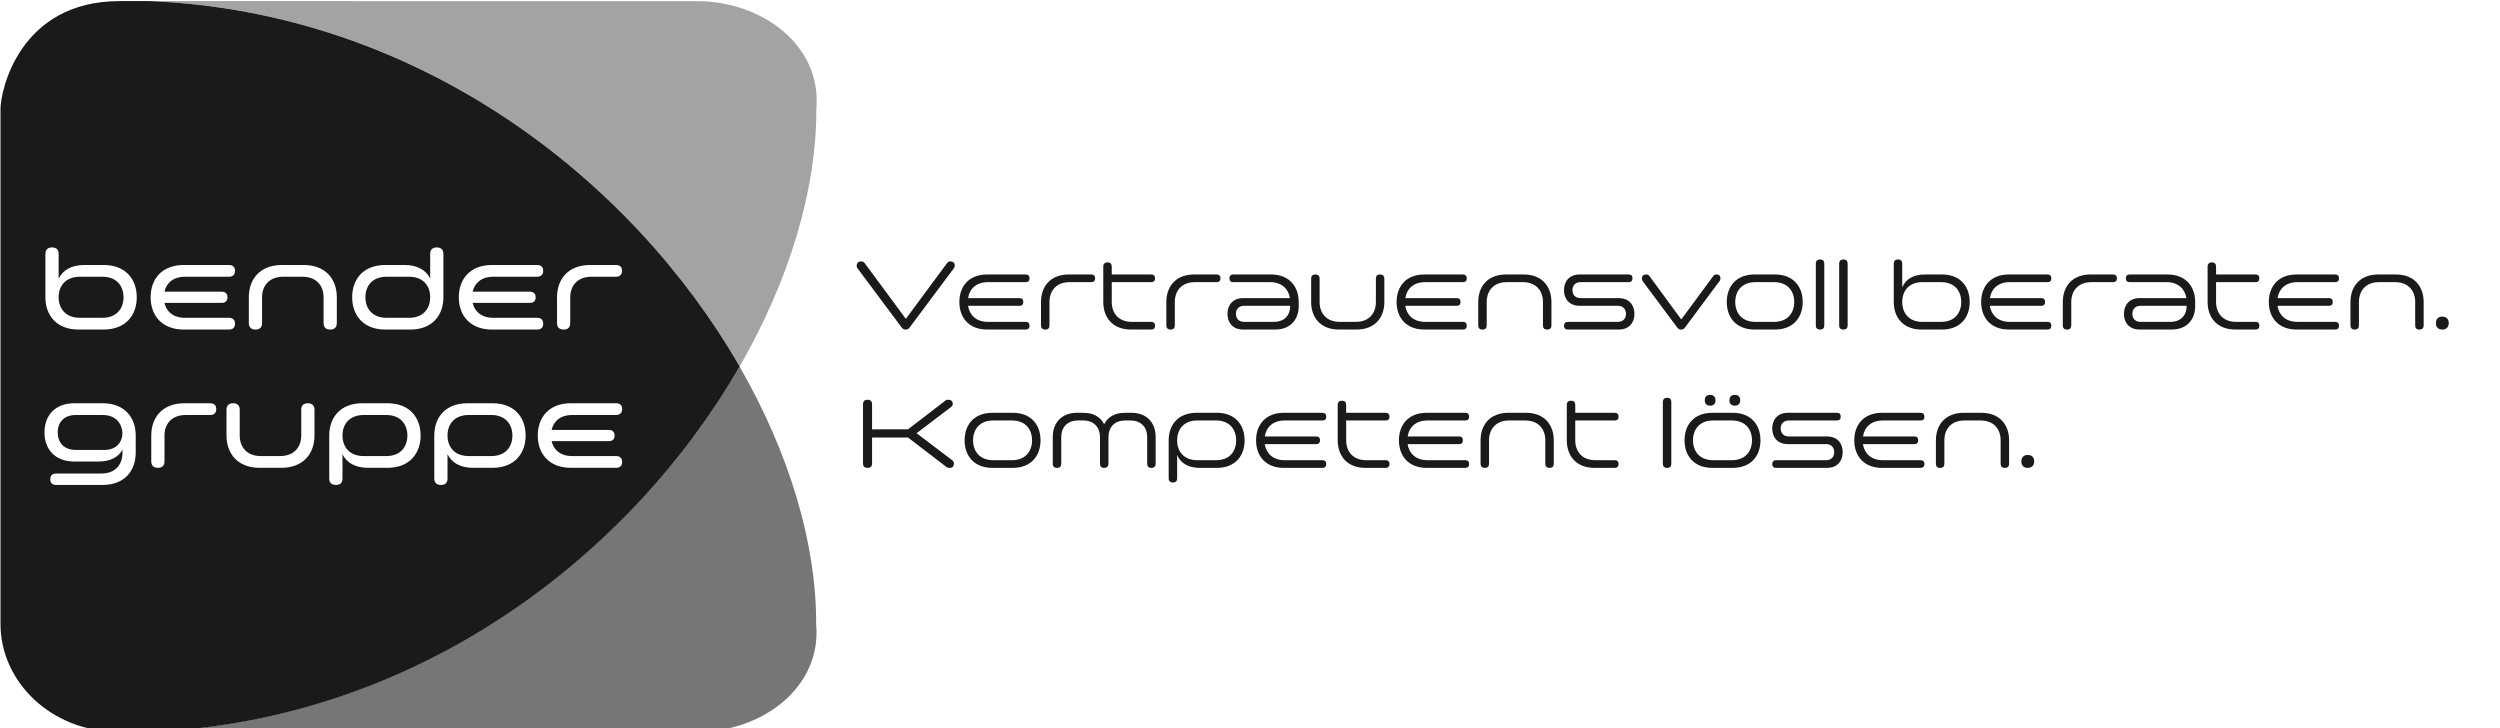 <?xml version="1.0" encoding="UTF-8" standalone="no"?>
<!DOCTYPE svg PUBLIC "-//W3C//DTD SVG 1.1//EN" "http://www.w3.org/Graphics/SVG/1.1/DTD/svg11.dtd">
<svg width="100%" height="100%" viewBox="0 0 745 217" version="1.1" xmlns="http://www.w3.org/2000/svg" xmlns:xlink="http://www.w3.org/1999/xlink" xml:space="preserve" xmlns:serif="http://www.serif.com/" style="fill-rule:evenodd;clip-rule:evenodd;stroke-linejoin:round;stroke-miterlimit:2;">
    <g transform="matrix(1,0,0,1,-105,-117)">
        <g id="SpaceColony">
            <g opacity="0.6">
                <g transform="matrix(-0.159,-0.987,-0.987,0.159,256.129,179.821)">
                    <path d="M-136.339,-71.338C-112.64,-75.26 -84.696,-71.568 -56.835,-61.008C-106.567,-20.61 -145.917,49.86 -136.339,129.99L-162.343,-31.097C-165.474,-50.496 -155.082,-70.004 -136.339,-71.338" style="fill:rgb(26,26,24);fill-rule:nonzero;"/>
                </g>
            </g>
            <g opacity="0.4">
                <g transform="matrix(0.993,-0.116,-0.116,-0.993,331.228,217.046)">
                    <path d="M-6.838,-8.425C10.911,15.484 22.08,41.344 24.777,65.202C28.61,83.597 12.68,98.919 -6.838,101.203L-168.869,120.158C-89.183,107.504 -32.136,50.434 -6.838,-8.425" style="fill:rgb(26,26,24);fill-rule:nonzero;"/>
                </g>
            </g>
            <g transform="matrix(1,0,0,1,135.515,211.708)">
                <path d="M0,-12.239L-6.71,-12.239C-10.931,-12.239 -13.041,-9.553 -13.041,-6.12C-13.041,-2.72 -10.931,0 -6.71,0L0,0C4.186,0 6.296,-2.72 6.296,-6.12C6.296,-9.553 4.186,-12.239 0,-12.239" style="fill:rgb(26,26,24);fill-rule:nonzero;"/>
            </g>
            <g transform="matrix(1,0,0,1,226.896,211.708)">
                <path d="M0,-12.239L-6.71,-12.239C-10.896,-12.239 -13.006,-9.553 -13.006,-6.12C-13.006,-2.72 -10.896,0 -6.71,0L0,0C4.221,0 6.296,-2.72 6.296,-6.12C6.296,-9.553 4.221,-12.239 0,-12.239" style="fill:rgb(26,26,24);fill-rule:nonzero;"/>
            </g>
            <g transform="matrix(1,0,0,1,251.4,252.908)">
                <path d="M0,-12.239L-6.711,-12.239C-10.931,-12.239 -13.041,-9.553 -13.041,-6.12C-13.041,-2.686 -10.931,0 -6.711,0L0,0C4.186,0 6.296,-2.686 6.296,-6.12C6.296,-9.519 4.186,-12.239 0,-12.239" style="fill:rgb(26,26,24);fill-rule:nonzero;"/>
            </g>
            <g transform="matrix(1,0,0,1,288.603,196.046)">
                <path d="M0,60.363L-13.456,60.363C-20.062,60.363 -23.349,56.079 -23.349,50.742C-23.349,45.37 -20.062,41.121 -13.456,41.121L0,41.121C1.142,41.121 1.799,41.733 1.799,42.855C1.799,43.977 1.142,44.623 0,44.623L-13.11,44.623C-16.604,44.623 -18.645,46.492 -19.232,49.076L-2.145,49.076C-1.072,49.076 -0.449,49.688 -0.449,50.742C-0.449,51.83 -1.072,52.408 -2.145,52.408L-19.232,52.408C-18.645,54.991 -16.604,56.862 -13.11,56.862L0,56.862C1.142,56.862 1.799,57.473 1.799,58.629C1.799,59.751 1.142,60.363 0,60.363M-36.981,19.163C-43.588,19.163 -46.874,14.879 -46.874,9.542C-46.874,4.17 -43.588,-0.079 -36.981,-0.079L-23.525,-0.079C-22.384,-0.079 -21.727,0.532 -21.727,1.655C-21.727,2.777 -22.384,3.423 -23.525,3.423L-36.636,3.423C-40.129,3.423 -42.17,5.292 -42.758,7.876L-25.67,7.876C-24.598,7.876 -23.975,8.488 -23.975,9.542C-23.975,10.63 -24.598,11.208 -25.67,11.208L-42.758,11.208C-42.17,13.791 -40.129,15.661 -36.636,15.661L-23.525,15.661C-22.384,15.661 -21.727,16.273 -21.727,17.429C-21.727,18.551 -22.384,19.163 -23.525,19.163L-36.981,19.163ZM-36.857,60.363L-42.6,60.363C-46.543,60.363 -49.068,58.765 -50.244,56.283L-50.244,63.525C-50.244,64.817 -50.901,65.463 -52.182,65.463C-53.496,65.463 -54.188,64.817 -54.188,63.525L-54.188,50.742C-54.188,45.37 -50.901,41.121 -44.294,41.121L-36.857,41.121C-30.25,41.121 -26.964,45.37 -26.964,50.742C-26.964,56.079 -30.25,60.363 -36.857,60.363M-68.154,60.363L-73.896,60.363C-77.84,60.363 -80.365,58.765 -81.542,56.283L-81.542,63.525C-81.542,64.817 -82.199,65.463 -83.479,65.463C-84.793,65.463 -85.485,64.817 -85.485,63.525L-85.485,50.742C-85.485,45.37 -82.199,41.121 -75.592,41.121L-68.154,41.121C-61.548,41.121 -58.261,45.37 -58.261,50.742C-58.261,56.079 -61.548,60.363 -68.154,60.363M-87.176,17.225L-87.176,9.542C-87.176,6.108 -89.286,3.423 -93.506,3.423L-99.179,3.423C-103.399,3.423 -105.509,6.108 -105.509,9.542L-105.509,17.225C-105.509,18.483 -106.167,19.163 -107.446,19.163C-108.761,19.163 -109.453,18.483 -109.453,17.225L-109.453,9.542C-109.453,4.17 -106.167,-0.079 -99.56,-0.079L-93.126,-0.079C-86.519,-0.079 -83.232,4.17 -83.232,9.542L-83.232,17.225C-83.232,18.483 -83.924,19.163 -85.238,19.163C-86.484,19.163 -87.176,18.483 -87.176,17.225M-89.887,50.742C-89.887,56.079 -93.174,60.363 -99.781,60.363L-106.215,60.363C-112.822,60.363 -116.108,56.079 -116.108,50.742L-116.108,43.059C-116.108,41.801 -115.416,41.121 -114.102,41.121C-112.856,41.121 -112.165,41.801 -112.165,43.059L-112.165,50.742C-112.165,54.176 -110.054,56.862 -105.834,56.862L-100.161,56.862C-95.941,56.862 -93.831,54.176 -93.831,50.742L-93.831,43.059C-93.831,41.801 -93.174,41.121 -91.894,41.121C-90.614,41.121 -89.887,41.801 -89.887,43.059L-89.887,50.742ZM-120.954,44.623L-128.252,44.623C-132.473,44.623 -134.583,47.308 -134.583,50.742L-134.583,58.425C-134.583,59.683 -135.24,60.363 -136.52,60.363C-137.834,60.363 -138.526,59.683 -138.526,58.425L-138.526,50.742C-138.526,45.37 -135.24,41.121 -128.633,41.121L-120.954,41.121C-119.778,41.121 -119.155,41.733 -119.155,42.855C-119.155,43.977 -119.778,44.623 -120.954,44.623M-128.823,-0.079L-115.367,-0.079C-114.225,-0.079 -113.568,0.532 -113.568,1.655C-113.568,2.777 -114.225,3.423 -115.367,3.423L-128.477,3.423C-131.971,3.423 -134.012,5.292 -134.6,7.876L-117.512,7.876C-116.439,7.876 -115.816,8.488 -115.816,9.542C-115.816,10.63 -116.439,11.208 -117.512,11.208L-134.6,11.208C-134.012,13.791 -131.971,15.661 -128.477,15.661L-115.367,15.661C-114.225,15.661 -113.568,16.273 -113.568,17.429C-113.568,18.551 -114.225,19.163 -115.367,19.163L-128.823,19.163C-135.43,19.163 -138.716,14.879 -138.716,9.542C-138.716,4.17 -135.43,-0.079 -128.823,-0.079M-68.764,-0.079L-63.021,-0.079C-59.146,-0.079 -56.622,1.519 -55.411,3.932L-55.411,-3.377C-55.411,-4.635 -54.719,-5.315 -53.439,-5.315C-52.159,-5.315 -51.468,-4.635 -51.468,-3.377L-51.468,9.542C-51.468,14.879 -54.754,19.163 -61.326,19.163L-68.764,19.163C-75.371,19.163 -78.657,14.879 -78.657,9.542C-78.657,4.17 -75.371,-0.079 -68.764,-0.079M-17.611,9.542C-17.611,4.17 -14.325,-0.079 -7.718,-0.079L-0.039,-0.079C1.138,-0.079 1.76,0.532 1.76,1.655C1.76,2.777 1.138,3.423 -0.039,3.423L-7.338,3.423C-11.558,3.423 -13.668,6.108 -13.668,9.542L-13.668,17.225C-13.668,18.483 -14.325,19.163 -15.605,19.163C-16.92,19.163 -17.611,18.483 -17.611,17.225L-17.611,9.542ZM-152.742,19.163L-160.18,19.163C-166.787,19.163 -170.073,14.879 -170.073,9.542L-170.073,-3.377C-170.073,-4.635 -169.381,-5.315 -168.066,-5.315C-166.787,-5.315 -166.129,-4.635 -166.129,-3.377L-166.129,4C-164.953,1.552 -162.428,-0.079 -158.484,-0.079L-152.742,-0.079C-146.135,-0.079 -142.849,4.17 -142.849,9.542C-142.849,14.879 -146.135,19.163 -152.742,19.163M-143.161,55.842C-143.161,61.213 -146.447,65.463 -153.019,65.463L-166.89,65.463C-167.997,65.463 -168.62,64.884 -168.62,63.763C-168.62,62.641 -167.997,62.063 -166.89,62.063L-153.399,62.063C-149.179,62.063 -147.104,59.343 -147.104,55.909L-147.104,54.924C-148.246,57.134 -150.632,58.493 -154.334,58.493L-161.425,58.493C-167.375,58.493 -170.35,54.652 -170.35,49.824C-170.35,44.963 -167.375,41.121 -161.425,41.121L-153.019,41.121C-146.447,41.121 -143.161,45.37 -143.161,50.742L-143.161,55.842ZM-139.062,-78.724L-147.895,-78.724C-178.029,-78.724 -183.453,-51.731 -183.453,-46.64L-183.453,107.003C-183.453,123.644 -168.9,139.087 -147.872,139.087L-139.075,139.087C-58.443,135.773 4.855,85.696 36.812,30.161C4.847,-25.36 -58.445,-75.414 -139.062,-78.724" style="fill:rgb(26,26,24);fill-rule:nonzero;"/>
            </g>
            <g transform="matrix(1,0,0,1,135.584,251.072)">
                <path d="M0,-10.403L-8.025,-10.403C-11.623,-10.403 -13.387,-8.125 -13.387,-5.202C-13.387,-2.312 -11.623,0 -8.025,0L0.553,0C4.013,0 5.812,-2.176 5.915,-4.93C5.777,-7.989 3.84,-10.403 0,-10.403" style="fill:rgb(26,26,24);fill-rule:nonzero;"/>
            </g>
            <g transform="matrix(1,0,0,1,220.103,252.908)">
                <path d="M0,-12.239L-6.711,-12.239C-10.931,-12.239 -13.042,-9.553 -13.042,-6.12C-13.042,-2.686 -10.931,0 -6.711,0L0,0C4.186,0 6.295,-2.686 6.295,-6.12C6.295,-9.519 4.186,-12.239 0,-12.239" style="fill:rgb(26,26,24);fill-rule:nonzero;"/>
            </g>
            <g transform="matrix(1,0,0,1,360.669,212.977)">
                <path d="M0,-15.839C-0.261,-16.158 -0.377,-16.448 -0.377,-16.738C-0.377,-17.609 0.088,-18.072 0.986,-18.072C1.479,-18.072 1.741,-17.927 2.06,-17.492L14.271,-0.959L26.513,-17.522C26.832,-17.927 27.093,-18.072 27.557,-18.072C28.428,-18.072 28.862,-17.609 28.862,-16.797C28.862,-16.506 28.746,-16.245 28.515,-15.955L15.374,1.653C15.055,2.087 14.649,2.233 14.214,2.233C13.778,2.233 13.373,2.087 13.054,1.653L0,-15.839Z" style="fill:rgb(26,26,24);fill-rule:nonzero;"/>
            </g>
            <g transform="matrix(1,0,0,1,393.499,208.16)">
                <path d="M0,-2.32L15.315,-2.32C16.041,-2.32 16.446,-1.943 16.446,-1.189C16.446,-0.406 16.041,-0.029 15.315,-0.029L-0.029,-0.029C0.406,2.698 2.378,4.757 5.889,4.757L17.143,4.757C17.897,4.757 18.303,5.134 18.303,5.889C18.303,6.643 17.897,7.049 17.143,7.049L5.686,7.049C0.145,7.049 -2.611,3.394 -2.611,-1.16C-2.611,-5.743 0.145,-9.369 5.686,-9.369L17.143,-9.369C17.897,-9.369 18.303,-8.963 18.303,-8.209C18.303,-7.455 17.897,-7.078 17.143,-7.078L5.889,-7.078C2.378,-7.078 0.406,-5.047 0,-2.32" style="fill:rgb(26,26,24);fill-rule:nonzero;"/>
            </g>
            <g transform="matrix(1,0,0,1,417.742,207)">
                <path d="M0,0L0,6.962C0,7.773 -0.406,8.209 -1.247,8.209C-2.088,8.209 -2.523,7.773 -2.523,6.962L-2.523,0C-2.523,-4.583 0.232,-8.209 5.772,-8.209L12.444,-8.209C13.169,-8.209 13.604,-7.803 13.604,-7.049C13.604,-6.295 13.169,-5.918 12.444,-5.918L5.976,-5.918C2.002,-5.918 0,-3.307 0,0" style="fill:rgb(26,26,24);fill-rule:nonzero;"/>
            </g>
            <g transform="matrix(1,0,0,1,433.778,203.403)">
                <path d="M0,3.597L0,-6.933C0,-7.774 0.436,-8.209 1.276,-8.209C2.117,-8.209 2.523,-7.774 2.523,-6.933L2.523,-4.612L14.271,-4.612C15.025,-4.612 15.432,-4.206 15.432,-3.452C15.432,-2.698 15.025,-2.321 14.271,-2.321L2.523,-2.321L2.523,3.597C2.523,6.904 4.525,9.514 8.499,9.514L14.271,9.514C15.025,9.514 15.432,9.891 15.432,10.646C15.432,11.4 15.025,11.806 14.271,11.806L8.296,11.806C2.756,11.806 0,8.18 0,3.597" style="fill:rgb(26,26,24);fill-rule:nonzero;"/>
            </g>
            <g transform="matrix(1,0,0,1,455.094,207)">
                <path d="M0,0L0,6.962C0,7.773 -0.406,8.209 -1.247,8.209C-2.088,8.209 -2.523,7.773 -2.523,6.962L-2.523,0C-2.523,-4.583 0.232,-8.209 5.772,-8.209L12.444,-8.209C13.169,-8.209 13.604,-7.803 13.604,-7.049C13.604,-6.295 13.169,-5.918 12.444,-5.918L5.976,-5.918C2.002,-5.918 0,-3.307 0,0" style="fill:rgb(26,26,24);fill-rule:nonzero;"/>
            </g>
            <g transform="matrix(1,0,0,1,484.56,201.083)">
                <path d="M0,11.834C3.336,11.834 4.902,9.774 4.932,7.048L-8.847,7.048C-10.442,7.048 -11.255,8.121 -11.255,9.456C-11.255,10.761 -10.442,11.834 -8.847,11.834L0,11.834ZM-13.778,9.456C-13.778,6.845 -12.212,4.757 -9.079,4.757L4.845,4.757C4.409,2.03 2.437,-0.001 -1.044,-0.001L-12.066,-0.001C-12.792,-0.001 -13.198,-0.378 -13.198,-1.132C-13.198,-1.886 -12.792,-2.292 -12.066,-2.292L-0.841,-2.292C4.699,-2.292 7.455,1.334 7.455,5.917L7.455,7.135C7.455,11.022 5.105,14.126 0.377,14.126L-9.079,14.126C-12.212,14.126 -13.778,12.037 -13.778,9.456" style="fill:rgb(26,26,24);fill-rule:nonzero;"/>
            </g>
            <g transform="matrix(1,0,0,1,517.536,207)">
                <path d="M0,0C0,4.583 -2.756,8.209 -8.296,8.209L-13.518,8.209C-19.058,8.209 -21.813,4.583 -21.813,0L-21.813,-6.962C-21.813,-7.774 -21.378,-8.209 -20.537,-8.209C-19.725,-8.209 -19.29,-7.774 -19.29,-6.962L-19.29,0C-19.29,3.307 -17.288,5.917 -13.314,5.917L-8.499,5.917C-4.525,5.917 -2.523,3.307 -2.523,0L-2.523,-6.962C-2.523,-7.774 -2.117,-8.209 -1.276,-8.209C-0.464,-8.209 0,-7.774 0,-6.962L0,0Z" style="fill:rgb(26,26,24);fill-rule:nonzero;"/>
            </g>
            <g transform="matrix(1,0,0,1,523.795,208.16)">
                <path d="M0,-2.32L15.315,-2.32C16.041,-2.32 16.446,-1.943 16.446,-1.189C16.446,-0.406 16.041,-0.029 15.315,-0.029L-0.029,-0.029C0.406,2.698 2.378,4.757 5.888,4.757L17.143,4.757C17.897,4.757 18.303,5.134 18.303,5.889C18.303,6.643 17.897,7.049 17.143,7.049L5.686,7.049C0.145,7.049 -2.611,3.394 -2.611,-1.16C-2.611,-5.743 0.145,-9.369 5.686,-9.369L17.143,-9.369C17.897,-9.369 18.303,-8.963 18.303,-8.209C18.303,-7.455 17.897,-7.078 17.143,-7.078L5.888,-7.078C2.378,-7.078 0.406,-5.047 0,-2.32" style="fill:rgb(26,26,24);fill-rule:nonzero;"/>
            </g>
            <g transform="matrix(1,0,0,1,545.514,207)">
                <path d="M0,0C0,-4.583 2.756,-8.209 8.296,-8.209L13.518,-8.209C19.058,-8.209 21.813,-4.583 21.813,0L21.813,6.962C21.813,7.773 21.378,8.209 20.537,8.209C19.696,8.209 19.29,7.773 19.29,6.962L19.29,0C19.29,-3.307 17.288,-5.918 13.314,-5.918L8.499,-5.918C4.525,-5.918 2.523,-3.307 2.523,0L2.523,6.962C2.523,7.773 2.117,8.209 1.276,8.209C0.436,8.209 0,7.773 0,6.962L0,0Z" style="fill:rgb(26,26,24);fill-rule:nonzero;"/>
            </g>
            <g transform="matrix(1,0,0,1,589.54,203.46)">
                <path d="M0,7.079C0,5.744 -0.812,4.671 -2.407,4.671L-13.777,4.671C-16.91,4.671 -18.477,2.611 -18.477,0.001C-18.477,-2.581 -16.91,-4.67 -13.777,-4.67L0.812,-4.67C1.538,-4.67 1.944,-4.293 1.944,-3.509C1.944,-2.784 1.538,-2.378 0.812,-2.378L-13.546,-2.378C-15.142,-2.378 -15.953,-1.305 -15.953,0.001C-15.953,1.335 -15.142,2.38 -13.546,2.38L-2.175,2.38C0.958,2.38 2.524,4.468 2.524,7.079C2.524,9.66 0.958,11.749 -2.175,11.749L-17.316,11.749C-18.042,11.749 -18.477,11.372 -18.477,10.589C-18.477,9.863 -18.042,9.457 -17.316,9.457L-2.407,9.457C-0.812,9.457 0,8.384 0,7.079" style="fill:rgb(26,26,24);fill-rule:nonzero;"/>
            </g>
            <g transform="matrix(1,0,0,1,607.054,199.313)">
                <path d="M0,15.374C-0.318,15.78 -0.667,15.896 -1.102,15.896C-1.508,15.896 -1.827,15.78 -2.175,15.374L-12.443,1.596C-12.676,1.306 -12.763,1.016 -12.763,0.726C-12.763,-0.087 -12.327,-0.522 -11.486,-0.522C-10.993,-0.522 -10.762,-0.377 -10.442,0.058L-1.044,12.88L8.441,0.029C8.731,-0.348 8.964,-0.522 9.428,-0.522C10.211,-0.522 10.646,-0.116 10.646,0.667C10.646,0.957 10.559,1.248 10.327,1.509L0,15.374Z" style="fill:rgb(26,26,24);fill-rule:nonzero;"/>
            </g>
            <g transform="matrix(1,0,0,1,628.079,212.917)">
                <path d="M0,-11.835C-3.975,-11.835 -5.976,-9.224 -5.976,-5.917C-5.976,-2.64 -3.975,0 0,0L5.627,0C9.601,0 11.603,-2.64 11.603,-5.917C11.603,-9.224 9.601,-11.835 5.627,-11.835L0,-11.835ZM14.126,-5.917C14.126,-1.363 11.37,2.292 5.83,2.292L-0.203,2.292C-5.744,2.292 -8.5,-1.363 -8.5,-5.917C-8.5,-10.501 -5.744,-14.127 -0.203,-14.127L5.83,-14.127C11.37,-14.127 14.126,-10.501 14.126,-5.917" style="fill:rgb(26,26,24);fill-rule:nonzero;"/>
            </g>
            <g transform="matrix(1,0,0,1,648.639,195.57)">
                <path d="M0,18.392C0,19.204 -0.406,19.639 -1.248,19.639C-2.089,19.639 -2.524,19.204 -2.524,18.392L-2.524,0.03C-2.524,-0.811 -2.089,-1.247 -1.248,-1.247C-0.406,-1.247 0,-0.811 0,0.03L0,18.392Z" style="fill:rgb(26,26,24);fill-rule:nonzero;"/>
            </g>
            <g transform="matrix(1,0,0,1,655.598,195.57)">
                <path d="M0,18.392C0,19.204 -0.406,19.639 -1.248,19.639C-2.089,19.639 -2.524,19.204 -2.524,18.392L-2.524,0.03C-2.524,-0.811 -2.089,-1.247 -1.248,-1.247C-0.406,-1.247 0,-0.811 0,0.03L0,18.392Z" style="fill:rgb(26,26,24);fill-rule:nonzero;"/>
            </g>
            <g transform="matrix(1,0,0,1,677.842,208.45)">
                <path d="M0,-7.368C-3.974,-7.368 -5.976,-4.757 -5.976,-1.45C-5.976,1.827 -3.974,4.467 0,4.467L5.628,4.467C9.631,4.467 11.603,1.827 11.603,-1.45C11.603,-4.757 9.631,-7.368 5.628,-7.368L0,-7.368ZM-5.976,-5.83C-4.989,-8.151 -2.784,-9.66 0.783,-9.66L5.859,-9.66C11.371,-9.66 14.127,-6.034 14.127,-1.45C14.127,3.104 11.371,6.759 5.859,6.759L-0.203,6.759C-5.743,6.759 -8.499,3.104 -8.499,-1.45L-8.499,-12.85C-8.499,-13.691 -8.063,-14.127 -7.223,-14.127C-6.382,-14.127 -5.976,-13.691 -5.976,-12.85L-5.976,-5.83Z" style="fill:rgb(26,26,24);fill-rule:nonzero;"/>
            </g>
            <g transform="matrix(1,0,0,1,697.995,208.16)">
                <path d="M0,-2.32L15.315,-2.32C16.041,-2.32 16.446,-1.943 16.446,-1.189C16.446,-0.406 16.041,-0.029 15.315,-0.029L-0.029,-0.029C0.406,2.698 2.378,4.757 5.889,4.757L17.143,4.757C17.897,4.757 18.303,5.134 18.303,5.889C18.303,6.643 17.897,7.049 17.143,7.049L5.686,7.049C0.145,7.049 -2.611,3.394 -2.611,-1.16C-2.611,-5.743 0.145,-9.369 5.686,-9.369L17.143,-9.369C17.897,-9.369 18.303,-8.963 18.303,-8.209C18.303,-7.455 17.897,-7.078 17.143,-7.078L5.889,-7.078C2.378,-7.078 0.406,-5.047 0,-2.32" style="fill:rgb(26,26,24);fill-rule:nonzero;"/>
            </g>
            <g transform="matrix(1,0,0,1,722.238,207)">
                <path d="M0,0L0,6.962C0,7.773 -0.406,8.209 -1.247,8.209C-2.088,8.209 -2.523,7.773 -2.523,6.962L-2.523,0C-2.523,-4.583 0.232,-8.209 5.772,-8.209L12.444,-8.209C13.169,-8.209 13.604,-7.803 13.604,-7.049C13.604,-6.295 13.169,-5.918 12.444,-5.918L5.976,-5.918C2.002,-5.918 0,-3.307 0,0" style="fill:rgb(26,26,24);fill-rule:nonzero;"/>
            </g>
            <g transform="matrix(1,0,0,1,751.705,201.083)">
                <path d="M0,11.834C3.336,11.834 4.902,9.774 4.932,7.048L-8.847,7.048C-10.442,7.048 -11.255,8.121 -11.255,9.456C-11.255,10.761 -10.442,11.834 -8.847,11.834L0,11.834ZM-13.778,9.456C-13.778,6.845 -12.212,4.757 -9.079,4.757L4.845,4.757C4.409,2.03 2.437,-0.001 -1.044,-0.001L-12.066,-0.001C-12.792,-0.001 -13.198,-0.378 -13.198,-1.132C-13.198,-1.886 -12.792,-2.292 -12.066,-2.292L-0.841,-2.292C4.699,-2.292 7.455,1.334 7.455,5.917L7.455,7.135C7.455,11.022 5.105,14.126 0.377,14.126L-9.079,14.126C-12.212,14.126 -13.778,12.037 -13.778,9.456" style="fill:rgb(26,26,24);fill-rule:nonzero;"/>
            </g>
            <g transform="matrix(1,0,0,1,762.867,203.403)">
                <path d="M0,3.597L0,-6.933C0,-7.774 0.436,-8.209 1.276,-8.209C2.117,-8.209 2.523,-7.774 2.523,-6.933L2.523,-4.612L14.271,-4.612C15.025,-4.612 15.432,-4.206 15.432,-3.452C15.432,-2.698 15.025,-2.321 14.271,-2.321L2.523,-2.321L2.523,3.597C2.523,6.904 4.525,9.514 8.499,9.514L14.271,9.514C15.025,9.514 15.432,9.891 15.432,10.646C15.432,11.4 15.025,11.806 14.271,11.806L8.296,11.806C2.756,11.806 0,8.18 0,3.597" style="fill:rgb(26,26,24);fill-rule:nonzero;"/>
            </g>
            <g transform="matrix(1,0,0,1,783.72,208.16)">
                <path d="M0,-2.32L15.315,-2.32C16.041,-2.32 16.446,-1.943 16.446,-1.189C16.446,-0.406 16.041,-0.029 15.315,-0.029L-0.029,-0.029C0.406,2.698 2.378,4.757 5.889,4.757L17.143,4.757C17.897,4.757 18.303,5.134 18.303,5.889C18.303,6.643 17.897,7.049 17.143,7.049L5.686,7.049C0.145,7.049 -2.611,3.394 -2.611,-1.16C-2.611,-5.743 0.145,-9.369 5.686,-9.369L17.143,-9.369C17.897,-9.369 18.303,-8.963 18.303,-8.209C18.303,-7.455 17.897,-7.078 17.143,-7.078L5.889,-7.078C2.378,-7.078 0.406,-5.047 0,-2.32" style="fill:rgb(26,26,24);fill-rule:nonzero;"/>
            </g>
            <g transform="matrix(1,0,0,1,805.439,207)">
                <path d="M0,0C0,-4.583 2.756,-8.209 8.296,-8.209L13.518,-8.209C19.058,-8.209 21.813,-4.583 21.813,0L21.813,6.962C21.813,7.773 21.378,8.209 20.537,8.209C19.696,8.209 19.29,7.773 19.29,6.962L19.29,0C19.29,-3.307 17.288,-5.918 13.314,-5.918L8.499,-5.918C4.525,-5.918 2.523,-3.307 2.523,0L2.523,6.962C2.523,7.773 2.117,8.209 1.276,8.209C0.436,8.209 0,7.773 0,6.962L0,0Z" style="fill:rgb(26,26,24);fill-rule:nonzero;"/>
            </g>
            <g transform="matrix(-1,0,0,1,832.814,215.209)">
                <path d="M-0.001,-3.858C-1.19,-3.858 -1.915,-3.132 -1.915,-1.915C-1.915,-0.725 -1.19,0 -0.001,0C1.218,0 1.914,-0.725 1.914,-1.915C1.914,-3.132 1.218,-3.858 -0.001,-3.858" style="fill:rgb(26,26,24);fill-rule:nonzero;"/>
            </g>
            <g transform="matrix(1,0,0,1,364.875,237.46)">
                <path d="M0,17.635C0,18.505 -0.464,18.97 -1.334,18.97C-2.233,18.97 -2.697,18.505 -2.697,17.635L-2.697,-0.001C-2.697,-0.871 -2.233,-1.335 -1.334,-1.335C-0.464,-1.335 0,-0.871 0,-0.001L0,7.483L10.704,7.483L21.843,-1.074C22.104,-1.277 22.365,-1.335 22.742,-1.335C23.612,-1.335 24.047,-0.871 24.047,-0.059C24.047,0.406 23.729,0.666 23.38,0.956L13.257,8.643L23.729,16.562C24.134,16.852 24.396,17.142 24.396,17.635C24.396,18.505 23.989,18.97 23.061,18.97C22.684,18.97 22.423,18.911 22.133,18.68L10.704,9.919L0,9.919L0,17.635Z" style="fill:rgb(26,26,24);fill-rule:nonzero;"/>
            </g>
            <g transform="matrix(1,0,0,1,400.952,254.139)">
                <path d="M0,-11.836C-3.974,-11.836 -5.975,-9.225 -5.975,-5.918C-5.975,-2.641 -3.974,-0.001 0,-0.001L5.628,-0.001C9.602,-0.001 11.604,-2.641 11.604,-5.918C11.604,-9.225 9.602,-11.836 5.628,-11.836L0,-11.836ZM14.127,-5.918C14.127,-1.364 11.371,2.291 5.831,2.291L-0.202,2.291C-5.743,2.291 -8.499,-1.364 -8.499,-5.918C-8.499,-10.501 -5.743,-14.127 -0.202,-14.127L5.831,-14.127C11.371,-14.127 14.127,-10.501 14.127,-5.918" style="fill:rgb(26,26,24);fill-rule:nonzero;"/>
            </g>
            <g transform="matrix(1,0,0,1,448.111,240.012)">
                <path d="M0,16.418C-0.841,16.418 -1.247,15.982 -1.247,15.171L-1.247,7.223C-1.247,4.467 -2.93,2.291 -6.236,2.291L-7.831,2.291C-11.139,2.291 -12.792,4.467 -12.792,7.223L-12.792,15.171C-12.792,15.982 -13.256,16.418 -14.068,16.418C-14.909,16.418 -15.315,15.982 -15.315,15.171L-15.315,7.223C-15.315,4.467 -16.998,2.291 -20.305,2.291L-21.871,2.291C-25.178,2.291 -26.86,4.467 -26.86,7.223L-26.86,15.171C-26.86,15.982 -27.267,16.418 -28.107,16.418C-28.948,16.418 -29.384,15.982 -29.384,15.171L-29.384,7.164C-29.384,3.19 -26.947,0 -22.161,0L-20.246,0C-17.113,0 -15.112,1.363 -14.068,3.394C-13.053,1.363 -11.022,0 -7.89,0L-5.946,0C-1.16,0 1.276,3.19 1.276,7.164L1.276,15.171C1.276,15.982 0.812,16.418 0,16.418" style="fill:rgb(26,26,24);fill-rule:nonzero;"/>
            </g>
            <g transform="matrix(1,0,0,1,461.765,258.49)">
                <path d="M0,-16.187C-3.974,-16.187 -5.976,-13.576 -5.976,-10.269C-5.976,-6.962 -3.974,-4.352 0,-4.352L5.628,-4.352C9.631,-4.352 11.603,-6.933 11.603,-10.269C11.603,-13.547 9.631,-16.187 5.628,-16.187L0,-16.187ZM-5.976,-5.889L-5.976,1.043C-5.976,1.856 -6.382,2.291 -7.223,2.291C-8.063,2.291 -8.499,1.856 -8.499,1.043L-8.499,-10.269C-8.499,-14.824 -5.743,-18.478 -0.203,-18.478L5.859,-18.478C11.371,-18.478 14.127,-14.824 14.127,-10.269C14.127,-5.686 11.371,-2.06 5.859,-2.06L0.783,-2.06C-2.784,-2.06 -4.989,-3.569 -5.976,-5.889" style="fill:rgb(26,26,24);fill-rule:nonzero;"/>
            </g>
            <g transform="matrix(1,0,0,1,481.919,249.381)">
                <path d="M0,-2.32L15.315,-2.32C16.041,-2.32 16.446,-1.943 16.446,-1.189C16.446,-0.406 16.041,-0.029 15.315,-0.029L-0.029,-0.029C0.406,2.698 2.378,4.757 5.889,4.757L17.143,4.757C17.897,4.757 18.303,5.134 18.303,5.889C18.303,6.643 17.897,7.049 17.143,7.049L5.686,7.049C0.145,7.049 -2.611,3.394 -2.611,-1.16C-2.611,-5.743 0.145,-9.369 5.686,-9.369L17.143,-9.369C17.897,-9.369 18.303,-8.963 18.303,-8.209C18.303,-7.455 17.897,-7.078 17.143,-7.078L5.889,-7.078C2.378,-7.078 0.406,-5.047 0,-2.32" style="fill:rgb(26,26,24);fill-rule:nonzero;"/>
            </g>
            <g transform="matrix(1,0,0,1,503.638,244.624)">
                <path d="M0,3.597L0,-6.932C0,-7.774 0.436,-8.209 1.276,-8.209C2.117,-8.209 2.523,-7.774 2.523,-6.932L2.523,-4.612L14.271,-4.612C15.025,-4.612 15.432,-4.206 15.432,-3.452C15.432,-2.698 15.025,-2.321 14.271,-2.321L2.523,-2.321L2.523,3.597C2.523,6.904 4.525,9.514 8.499,9.514L14.271,9.514C15.025,9.514 15.432,9.891 15.432,10.646C15.432,11.4 15.025,11.806 14.271,11.806L8.296,11.806C2.756,11.806 0,8.18 0,3.597" style="fill:rgb(26,26,24);fill-rule:nonzero;"/>
            </g>
            <g transform="matrix(1,0,0,1,524.491,249.381)">
                <path d="M0,-2.32L15.315,-2.32C16.041,-2.32 16.446,-1.943 16.446,-1.189C16.446,-0.406 16.041,-0.029 15.315,-0.029L-0.029,-0.029C0.406,2.698 2.378,4.757 5.889,4.757L17.143,4.757C17.897,4.757 18.303,5.134 18.303,5.889C18.303,6.643 17.897,7.049 17.143,7.049L5.686,7.049C0.145,7.049 -2.611,3.394 -2.611,-1.16C-2.611,-5.743 0.145,-9.369 5.686,-9.369L17.143,-9.369C17.897,-9.369 18.303,-8.963 18.303,-8.209C18.303,-7.455 17.897,-7.078 17.143,-7.078L5.889,-7.078C2.378,-7.078 0.406,-5.047 0,-2.32" style="fill:rgb(26,26,24);fill-rule:nonzero;"/>
            </g>
            <g transform="matrix(1,0,0,1,546.211,248.221)">
                <path d="M0,0C0,-4.583 2.756,-8.209 8.296,-8.209L13.518,-8.209C19.058,-8.209 21.813,-4.583 21.813,0L21.813,6.962C21.813,7.773 21.378,8.209 20.537,8.209C19.696,8.209 19.29,7.773 19.29,6.962L19.29,0C19.29,-3.307 17.288,-5.918 13.314,-5.918L8.499,-5.918C4.525,-5.918 2.523,-3.307 2.523,0L2.523,6.962C2.523,7.773 2.117,8.209 1.276,8.209C0.436,8.209 0,7.773 0,6.962L0,0Z" style="fill:rgb(26,26,24);fill-rule:nonzero;"/>
            </g>
            <g transform="matrix(1,0,0,1,571.904,244.624)">
                <path d="M0,3.597L0,-6.932C0,-7.774 0.436,-8.209 1.276,-8.209C2.117,-8.209 2.523,-7.774 2.523,-6.932L2.523,-4.612L14.271,-4.612C15.025,-4.612 15.432,-4.206 15.432,-3.452C15.432,-2.698 15.025,-2.321 14.271,-2.321L2.523,-2.321L2.523,3.597C2.523,6.904 4.525,9.514 8.499,9.514L14.271,9.514C15.025,9.514 15.432,9.891 15.432,10.646C15.432,11.4 15.025,11.806 14.271,11.806L8.296,11.806C2.756,11.806 0,8.18 0,3.597" style="fill:rgb(26,26,24);fill-rule:nonzero;"/>
            </g>
            <g transform="matrix(1,0,0,1,603.051,236.791)">
                <path d="M0,18.392C0,19.204 -0.406,19.639 -1.248,19.639C-2.089,19.639 -2.524,19.204 -2.524,18.392L-2.524,0.03C-2.524,-0.811 -2.089,-1.247 -1.248,-1.247C-0.406,-1.247 0,-0.811 0,0.03L0,18.392Z" style="fill:rgb(26,26,24);fill-rule:nonzero;"/>
            </g>
            <g transform="matrix(1,0,0,1,621.99,256.43)">
                <path d="M0,-21.756C1.016,-21.756 1.596,-21.176 1.596,-20.131C1.596,-19.116 1.016,-18.536 0,-18.536C-1.044,-18.536 -1.624,-19.116 -1.624,-20.131C-1.624,-21.176 -1.044,-21.756 0,-21.756M-7.368,-21.756C-6.353,-21.756 -5.772,-21.176 -5.772,-20.131C-5.772,-19.116 -6.353,-18.536 -7.368,-18.536C-8.412,-18.536 -8.963,-19.116 -8.963,-20.131C-8.963,-21.176 -8.412,-21.756 -7.368,-21.756M-6.497,-14.127C-10.472,-14.127 -12.473,-11.516 -12.473,-8.209C-12.473,-4.932 -10.472,-2.292 -6.497,-2.292L-0.87,-2.292C3.104,-2.292 5.105,-4.932 5.105,-8.209C5.105,-11.516 3.104,-14.127 -0.87,-14.127L-6.497,-14.127ZM7.629,-8.209C7.629,-3.655 4.873,0 -0.667,0L-6.7,0C-12.241,0 -14.997,-3.655 -14.997,-8.209C-14.997,-12.792 -12.241,-16.418 -6.7,-16.418L-0.667,-16.418C4.873,-16.418 7.629,-12.792 7.629,-8.209" style="fill:rgb(26,26,24);fill-rule:nonzero;"/>
            </g>
            <g transform="matrix(1,0,0,1,651.599,244.682)">
                <path d="M0,7.078C0,5.743 -0.812,4.67 -2.407,4.67L-13.778,4.67C-16.91,4.67 -18.477,2.61 -18.477,-0C-18.477,-2.582 -16.91,-4.67 -13.778,-4.67L0.812,-4.67C1.538,-4.67 1.944,-4.293 1.944,-3.51C1.944,-2.785 1.538,-2.379 0.812,-2.379L-13.546,-2.379C-15.142,-2.379 -15.953,-1.306 -15.953,-0C-15.953,1.334 -15.142,2.379 -13.546,2.379L-2.175,2.379C0.958,2.379 2.524,4.467 2.524,7.078C2.524,9.659 0.958,11.748 -2.175,11.748L-17.316,11.748C-18.042,11.748 -18.477,11.371 -18.477,10.588C-18.477,9.862 -18.042,9.456 -17.316,9.456L-2.407,9.456C-0.812,9.456 0,8.383 0,7.078" style="fill:rgb(26,26,24);fill-rule:nonzero;"/>
            </g>
            <g transform="matrix(1,0,0,1,660.181,249.381)">
                <path d="M0,-2.32L15.315,-2.32C16.041,-2.32 16.446,-1.943 16.446,-1.189C16.446,-0.406 16.041,-0.029 15.315,-0.029L-0.029,-0.029C0.406,2.698 2.378,4.757 5.889,4.757L17.143,4.757C17.897,4.757 18.303,5.134 18.303,5.889C18.303,6.643 17.897,7.049 17.143,7.049L5.686,7.049C0.145,7.049 -2.611,3.394 -2.611,-1.16C-2.611,-5.743 0.145,-9.369 5.686,-9.369L17.143,-9.369C17.897,-9.369 18.303,-8.963 18.303,-8.209C18.303,-7.455 17.897,-7.078 17.143,-7.078L5.889,-7.078C2.378,-7.078 0.406,-5.047 0,-2.32" style="fill:rgb(26,26,24);fill-rule:nonzero;"/>
            </g>
            <g transform="matrix(1,0,0,1,681.9,248.221)">
                <path d="M0,0C0,-4.583 2.756,-8.209 8.296,-8.209L13.518,-8.209C19.058,-8.209 21.813,-4.583 21.813,0L21.813,6.962C21.813,7.773 21.378,8.209 20.537,8.209C19.696,8.209 19.29,7.773 19.29,6.962L19.29,0C19.29,-3.307 17.288,-5.918 13.314,-5.918L8.499,-5.918C4.525,-5.918 2.523,-3.307 2.523,0L2.523,6.962C2.523,7.773 2.117,8.209 1.276,8.209C0.436,8.209 0,7.773 0,6.962L0,0Z" style="fill:rgb(26,26,24);fill-rule:nonzero;"/>
            </g>
            <g transform="matrix(-1,0,0,1,709.275,256.43)">
                <path d="M-0.001,-3.858C-1.19,-3.858 -1.915,-3.132 -1.915,-1.915C-1.915,-0.725 -1.19,0 -0.001,0C1.218,0 1.914,-0.725 1.914,-1.915C1.914,-3.132 1.218,-3.858 -0.001,-3.858" style="fill:rgb(26,26,24);fill-rule:nonzero;"/>
            </g>
        </g>
    </g>
</svg>
